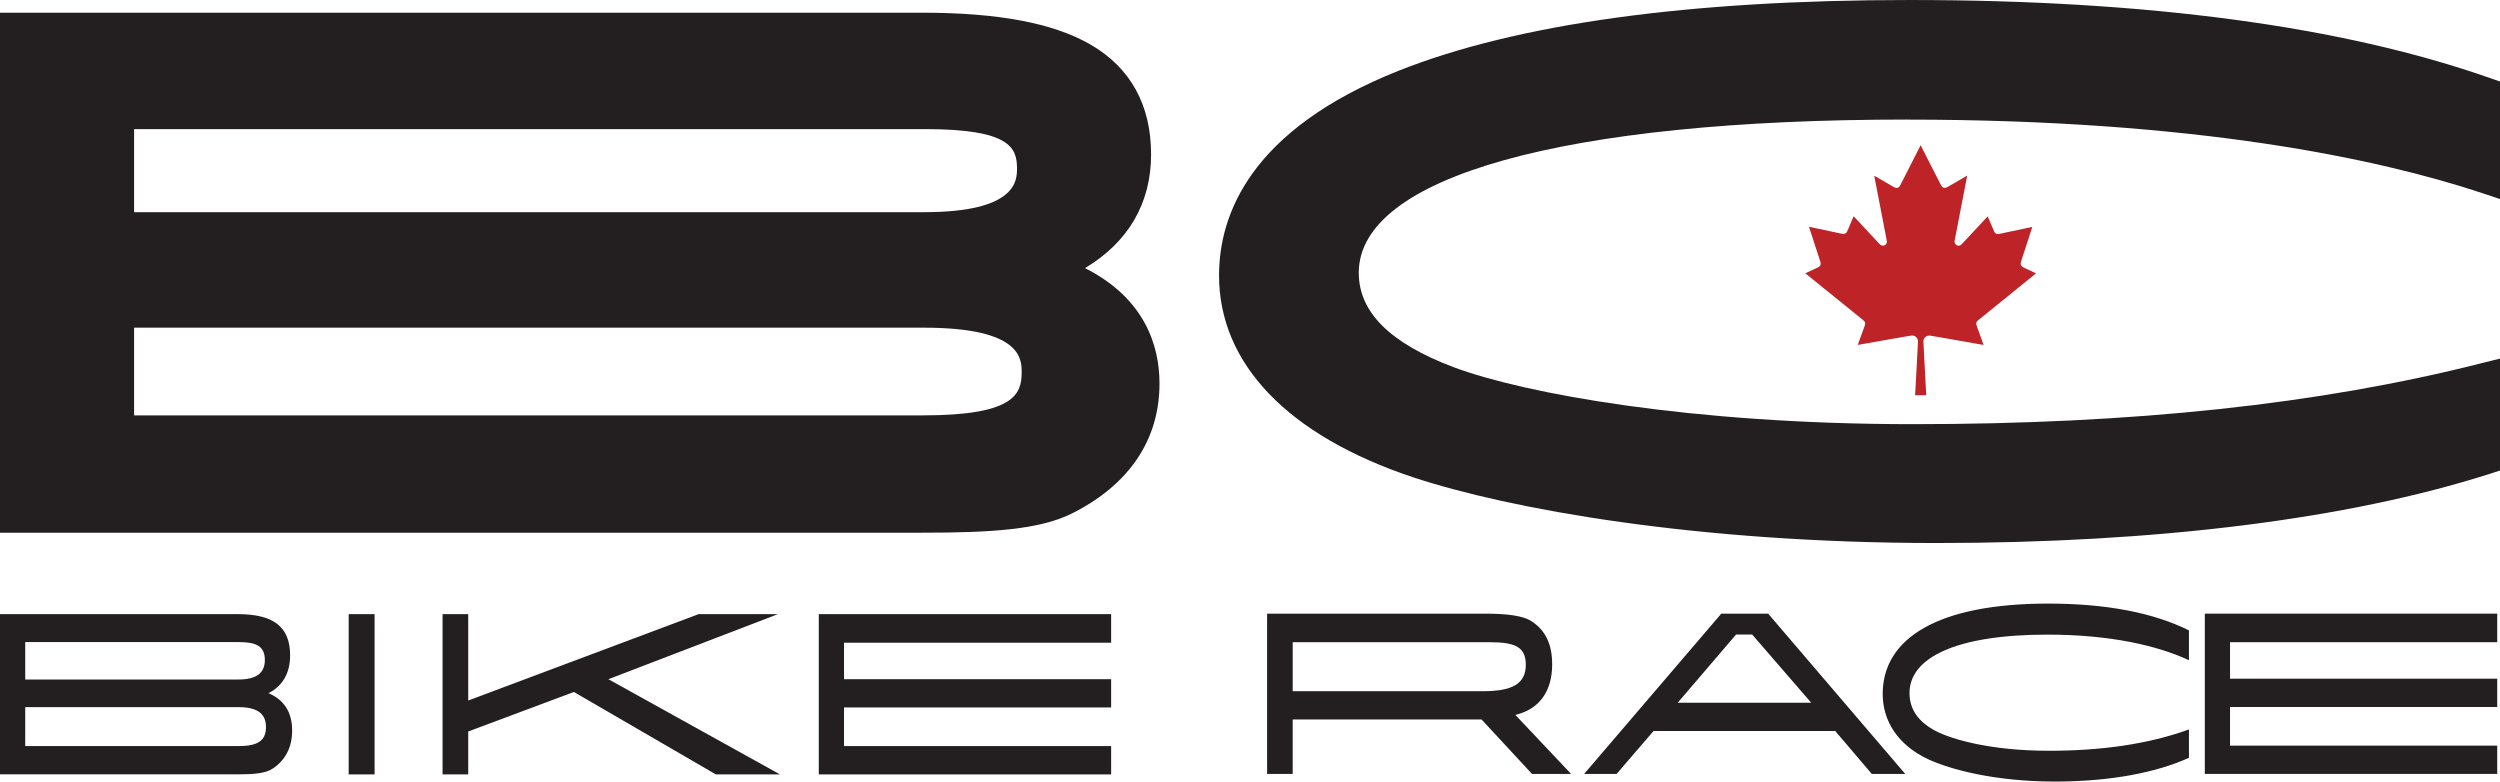 <?xml version="1.0" encoding="UTF-8"?><svg xmlns="http://www.w3.org/2000/svg" id="Layer_1" viewBox="0 0 395.43 123.62"><path d="m171.62,42.41c6.82-4.1,10.45-10.21,10.45-17.99s-3.23-13.71-9.63-17.4c-5.88-3.38-14.57-5.01-26.58-5.01H0v82.25h145.71c11.25,0,18.75-.5,23.85-3.05,9.05-4.54,13.84-11.64,13.84-20.55,0-5.88-2.23-13.41-11.77-18.25Zm-25.47-8.85H21.21v-13.14h125.09c13.45,0,14.56,2.94,14.56,6.21,0,1.89,0,6.93-14.71,6.93ZM21.21,51.83h124.94c15.45,0,15.45,4.96,15.45,7.08,0,3.44-1.2,6.79-15.59,6.79H21.21v-13.87Z" style="fill:#231f20; stroke-width:0px;"/><path d="m301.61,18.92c45.99,0,74.69,6.26,90.69,11.52l3.13,1.04V12.9l-1.6-.56c-23.31-8.19-54.19-12.34-91.78-12.34-34.96,0-62.15,3.77-80.83,11.19-23.47,9.34-28.4,22.76-28.4,32.38,0,13.98,10.9,25.32,30.68,31.92,15.2,5.03,44.91,10.4,82.8,10.4,34.83,0,65.07-3.78,87.47-10.93l1.66-.54v-17.7l-2.98.74c-25.58,6.49-55,9.63-89.96,9.63s-61.41-4.84-72.54-9c-10.11-3.82-15.03-8.71-15.03-14.95,0-15.18,32.41-24.23,86.7-24.23Z" style="fill:#231f20; stroke-width:0px;"/><path d="m0,97.14h37.62c5.53,0,8.27,1.92,8.27,6.53,0,2.74-1.15,4.82-3.42,5.97,2.48,1.06,3.74,3.03,3.74,5.92,0,2.59-1.04,4.66-3.06,6-1.15.78-2.98.92-5.57.92H0v-25.35Zm37.69,10.34c2.8,0,4.2-.97,4.2-3.08,0-2.26-1.43-2.84-4.17-2.84H3.99v5.92h33.71Zm-.04,10.53c2.98,0,4.42-.73,4.42-3.02,0-2.17-1.44-3.14-4.38-3.14H3.99v6.16h33.67Z" style="fill:#231f20; stroke-width:0px;"/><rect x="55.15" y="97.14" width="4.1" height="25.35" style="fill:#231f20; stroke-width:0px;"/><polygon points="113.23 122.49 90.77 109.45 74.06 115.7 74.06 122.49 70 122.49 70 97.14 74.06 97.14 74.06 110.8 110.5 97.14 123.04 97.14 96.23 107.43 123.37 122.49 113.23 122.49" style="fill:#231f20; stroke-width:0px;"/><polygon points="129.51 97.14 175.75 97.14 175.75 101.66 133.5 101.66 133.5 107.43 175.75 107.43 175.75 111.9 133.5 111.9 133.5 118.01 175.75 118.01 175.75 122.49 129.51 122.49 129.51 97.14" style="fill:#231f20; stroke-width:0px;"/><path d="m200.42,97.06h34.35c3.65,0,6.14.33,7.47,1.2,2.23,1.45,3.27,3.65,3.27,6.83,0,4.24-2.01,7.08-5.82,7.99l8.81,9.33h-6.18l-7.98-8.61h-29.87v8.61h-4.05v-25.35Zm34.1,12.27c4.6,0,6.82-1.11,6.82-4.19,0-2.88-1.8-3.56-5.74-3.56h-31.13v7.75h30.05Z" style="fill:#231f20; stroke-width:0px;"/><path d="m290.29,115.62h-28.74l-5.85,6.79h-5.13l21.69-25.35h7.41l21.68,25.35h-5.29l-5.78-6.79Zm-24.92-4.47h21.11l-9.33-10.78h-2.56l-9.22,10.78Z" style="fill:#231f20; stroke-width:0px;"/><path d="m325,123.62c-9.38,0-16.49-1.88-20.09-3.56-4.67-2.22-7.12-5.97-7.12-10.3,0-8.86,8.84-14.29,26.16-14.29,9.23,0,16.67,1.45,22.28,4.24v4.72c-4.85-2.26-12.29-4.05-22.39-4.05-14.48,0-21.81,3.66-21.81,9.24,0,2.55,1.37,4.52,4.06,5.96,2.74,1.44,8.99,3.17,17.97,3.17,8.38,0,15.74-1.05,22.17-3.37v4.48c-5.1,2.31-12.29,3.76-21.23,3.76Z" style="fill:#231f20; stroke-width:0px;"/><polygon points="348.74 97.06 394.99 97.06 394.99 101.58 352.73 101.58 352.73 107.35 394.99 107.35 394.99 111.83 352.73 111.83 352.73 117.94 394.99 117.94 394.99 122.41 348.74 122.41 348.74 97.06" style="fill:#231f20; stroke-width:0px;"/><path d="m302.91,62.52c.03-.54.07-1.08.1-1.63.09-1.63.17-3.27.26-4.9.03-.64.07-1.28.1-1.93.03-.61-.48-1.08-1.09-.98-.99.16-1.97.34-2.95.51-1.77.31-3.54.62-5.32.94-.04,0-.09,0-.15.01.02-.06.03-.1.04-.14.34-.95.69-1.91,1.04-2.86.15-.42.09-.64-.26-.92-2.98-2.41-5.95-4.82-8.93-7.23-.06-.05-.12-.1-.19-.16.07-.04.13-.07.19-.09.59-.28,1.18-.55,1.77-.83.43-.2.55-.48.4-.94-.57-1.76-1.15-3.52-1.72-5.29-.02-.06-.03-.12-.06-.21.36.08.7.15,1.05.22,1.41.3,2.81.6,4.22.9.35.07.63-.08.78-.42.31-.73.62-1.46.93-2.2.02-.05.05-.1.08-.16.05.06.1.1.14.15,1.31,1.41,2.63,2.82,3.94,4.23.12.13.26.24.45.26.45.05.79-.32.71-.76-.24-1.24-.48-2.49-.72-3.73-.42-2.17-.84-4.34-1.26-6.51,0,0,0-.02,0-.04.05.03.11.05.16.08.97.56,1.95,1.13,2.92,1.69.46.27.81.17,1.05-.32,1.03-2.03,2.07-4.06,3.1-6.09.03-.05.06-.11.1-.19.04.07.07.12.09.17,1.04,2.03,2.07,4.07,3.11,6.1.25.49.58.59,1.07.32.95-.55,1.9-1.1,2.85-1.65.07-.04.14-.08.24-.13-.1.51-.19.99-.28,1.47-.43,2.24-.87,4.48-1.3,6.72-.13.69-.27,1.39-.4,2.08-.06.32.06.59.32.73.27.14.56.09.79-.15.89-.95,1.77-1.9,2.65-2.84.48-.52.97-1.04,1.46-1.57.03.06.06.11.08.17.31.73.62,1.45.93,2.18.16.37.43.51.82.42,1.72-.37,3.44-.73,5.17-1.09.01,0,.02,0,.05,0-.02.06-.03.13-.05.18-.57,1.77-1.15,3.53-1.72,5.3-.15.45-.02.73.41.93.65.3,1.29.6,1.96.92-.07.06-.12.1-.17.14-2.99,2.42-5.98,4.84-8.96,7.26-.34.27-.4.49-.25.9.34.95.69,1.91,1.03,2.86.02.05.03.09.05.16-.32-.06-.63-.11-.94-.16-1.66-.29-3.33-.59-4.99-.88-.84-.15-1.67-.3-2.51-.43-.58-.09-1.1.37-1.07.96.05,1.11.12,2.22.17,3.32.05.94.09,1.88.15,2.81.04.78.09,1.56.13,2.33h-1.78Z" style="fill:#bd2327; stroke-width:0px;"/></svg>
